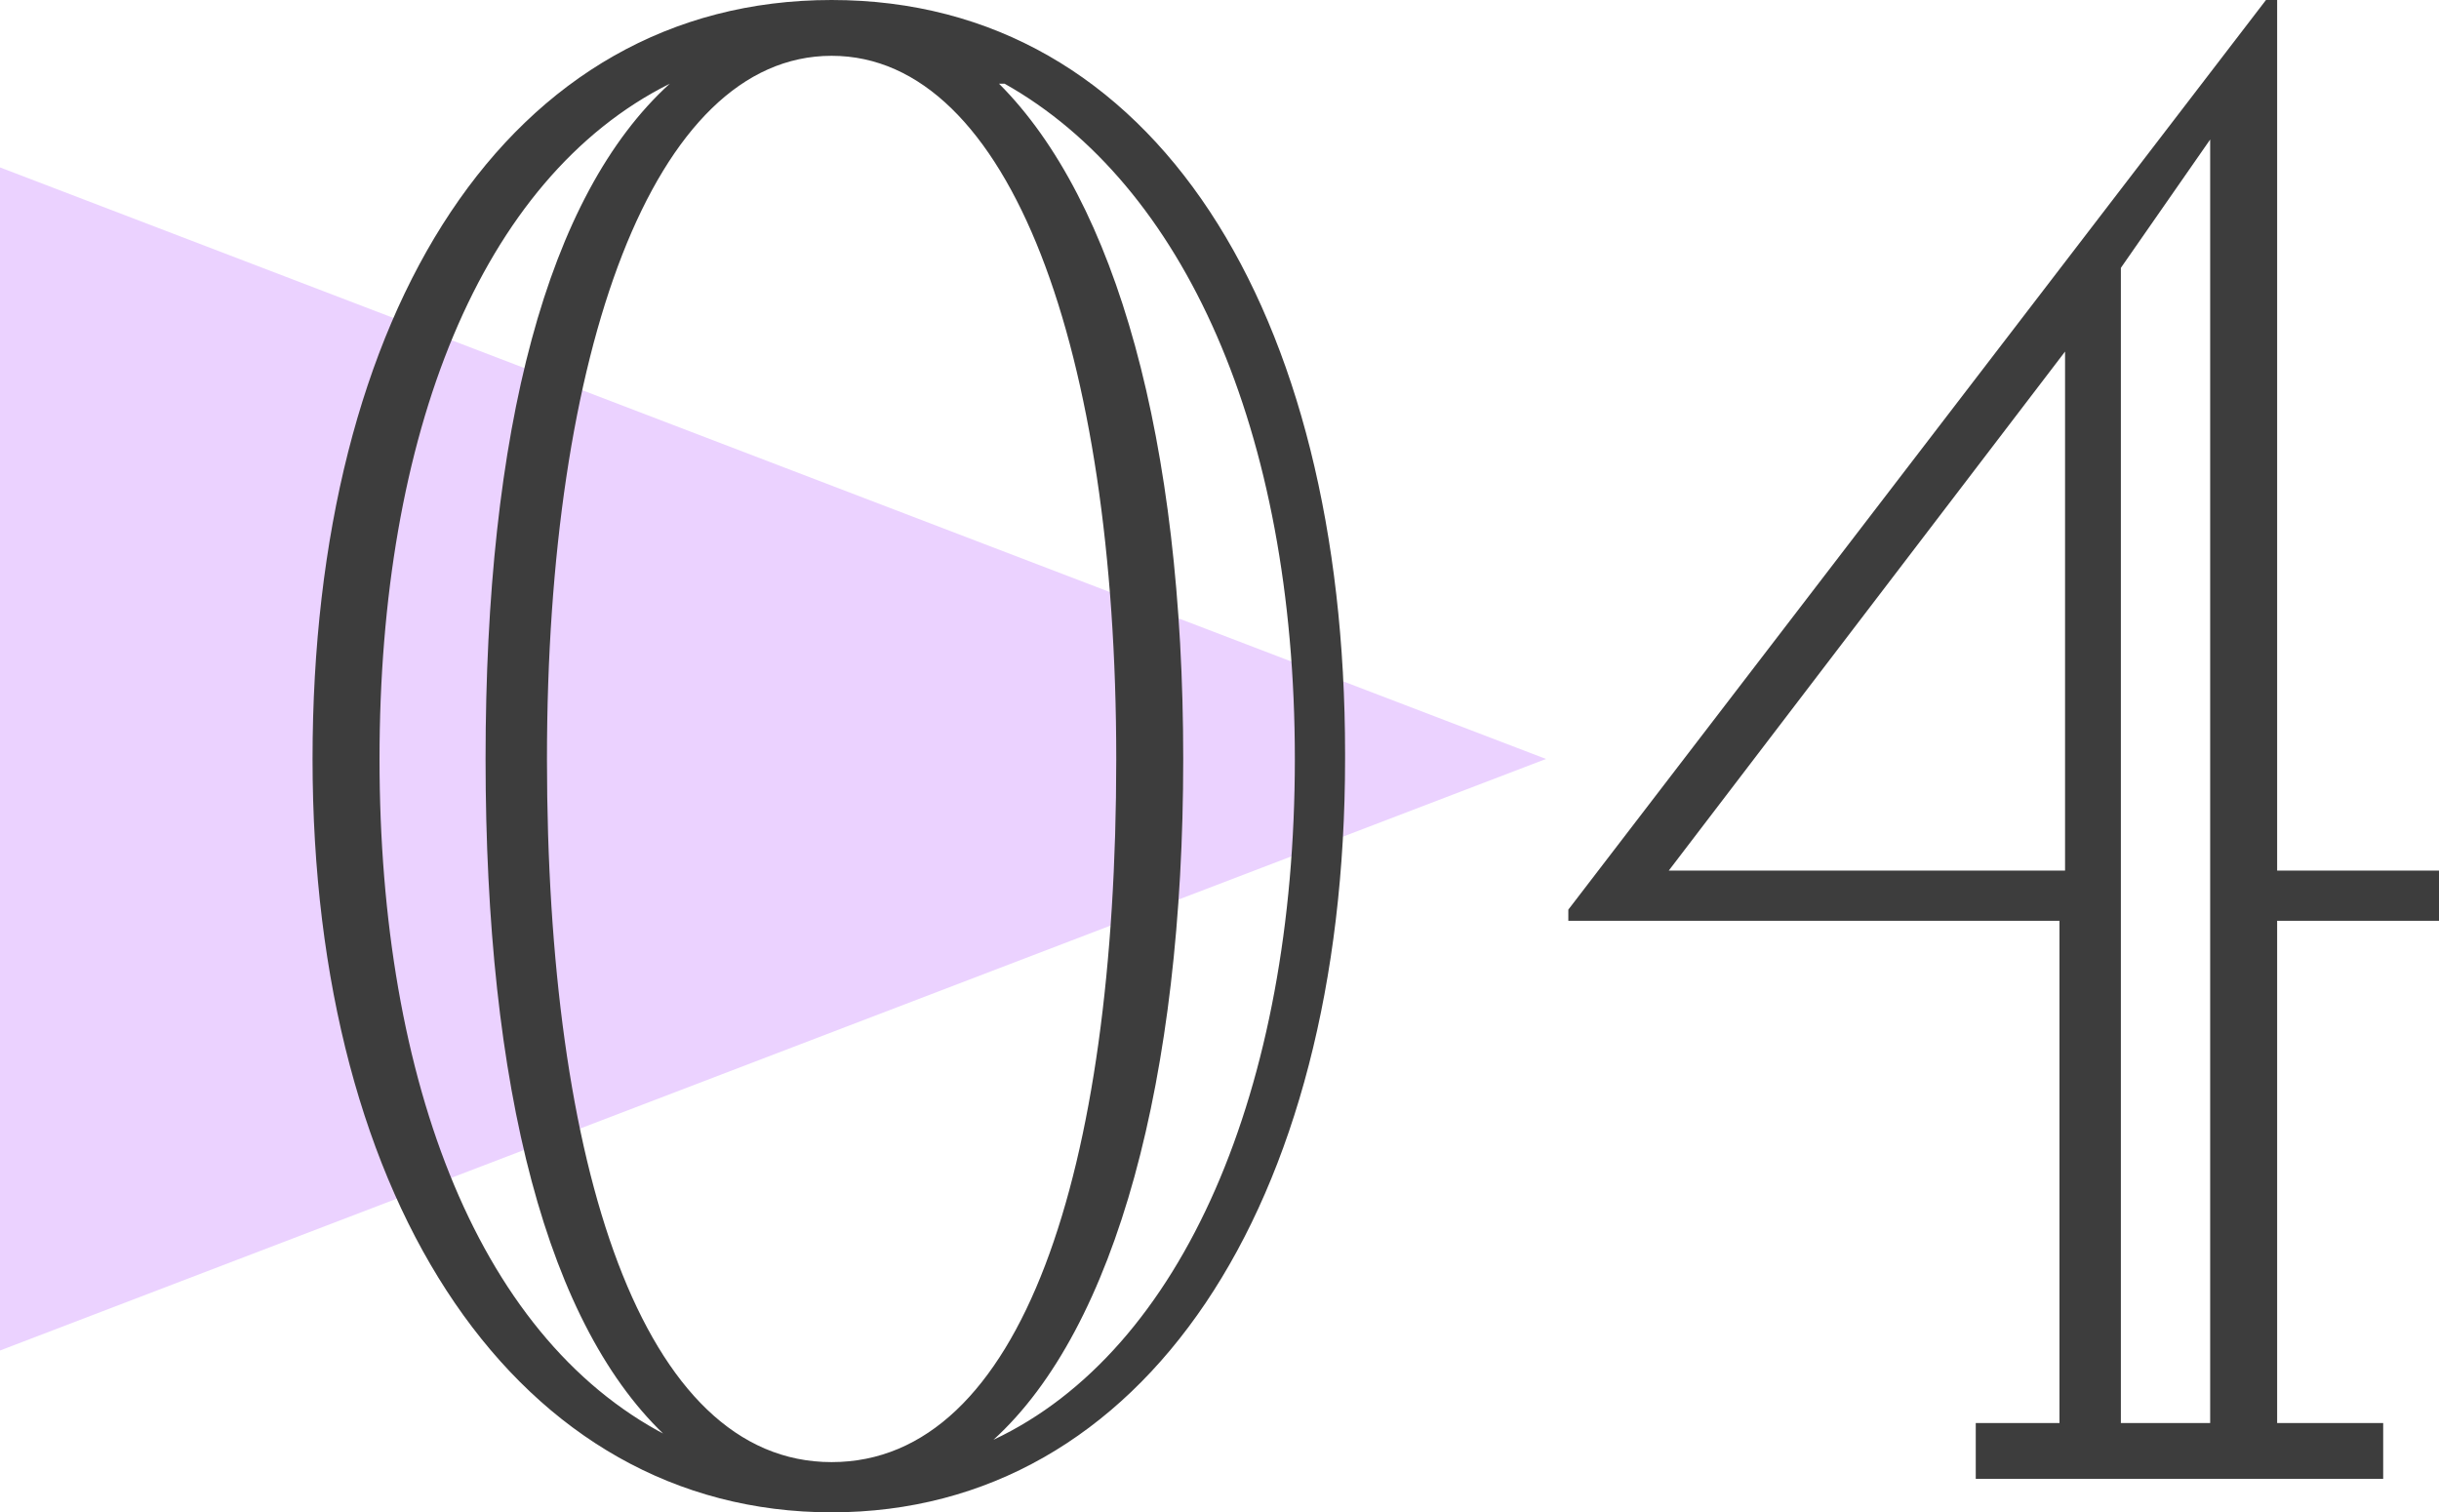 <?xml version="1.0" encoding="UTF-8"?>
<svg xmlns="http://www.w3.org/2000/svg" version="1.1" viewBox="0 0 43.7 27.1">
  <defs>
    <style>
      .cls-1 {
        fill: #3d3d3d;
      }

      .cls-1, .cls-2 {
        stroke-width: 0px;
      }

      .cls-3 {
        display: none;
      }

      .cls-2 {
        fill: #ebd2ff;
      }
    </style>
  </defs>
  <g id="_レイヤー_1" data-name="レイヤー 1" class="cls-3">
    <g>
      <polygon class="cls-2" points="27.7 13.6 0 3 0 24.2 27.7 13.6"/>
      <g>
        <path class="cls-1" d="M24.1,13.6c0,8-3.6,13.5-9.2,13.5s-9.3-5.5-9.3-13.5S9.1,0,14.9,0s9.2,5.6,9.2,13.5ZM12,25.8h0c-2.2-2-3.3-6.3-3.3-12.2s1.1-10.1,3.3-12.1h0c-3.4,1.7-5.2,6.3-5.2,12.1s1.8,10.5,5.3,12.2ZM20,13.6c0-7.3-1.9-12.6-5.1-12.6s-5.1,5.3-5.1,12.6,1.7,12.6,5.1,12.6,5.1-5.2,5.1-12.6ZM17.9,1.5h0c2.1,2.1,3.3,6.4,3.3,12.1s-1.2,10.2-3.4,12.2h0c3.4-1.6,5.4-6.3,5.4-12.2s-2-10.3-5.2-12.1Z"/>
        <path class="cls-1" d="M35.5,0h0v25.5h3.6v1h-10.8v-1h3.4V2.5l-3.9,1.7v-1l7.7-3.2ZM32.8,25.5h1.6V1.4l-1.6.6v23.5Z"/>
      </g>
    </g>
  </g>
  <g id="_レイヤー_4" data-name="レイヤー 4" class="cls-3">
    <g>
      <polygon class="cls-2" points="29.5 13.6 0 2.7 0 24.4 29.5 13.6"/>
      <g>
        <path class="cls-1" d="M24.1,13.6c0,8-3.6,13.5-9.2,13.5s-9.3-5.5-9.3-13.5S9.1,0,14.9,0s9.2,5.6,9.2,13.5ZM12,25.8h0c-2.2-2-3.3-6.3-3.3-12.2s1.1-10.1,3.3-12.1h0c-3.4,1.7-5.2,6.3-5.2,12.1s1.8,10.5,5.3,12.2ZM20,13.6c0-7.3-1.9-12.6-5.1-12.6s-5.1,5.3-5.1,12.6,1.7,12.6,5.1,12.6,5.1-5.2,5.1-12.6ZM17.9,1.4h0c2.1,2.1,3.3,6.4,3.3,12.1s-1.2,10.2-3.4,12.2h0c3.4-1.6,5.4-6.3,5.4-12.2s-2-10.3-5.2-12.1Z"/>
        <path class="cls-1" d="M42.9,6.9c0,6.3-4.1,8.1-7.2,9.6-3.3,1.6-5.4,3.9-6.3,6.6h12.8l1-3.4h1.1l-2,6.8h-14.3v-.7c0-4.8,3.5-8,7-10.1,2.4-1.7,3.7-5.2,3.7-8.2s-1.4-6.1-4.7-6.1-2.8.7-3.9,1.9v5h-.9V2.8C30.7,1.2,32.5,0,35.4,0c5.4,0,7.5,2.7,7.5,6.8ZM41.5,25.5l.5-1.4h-12.9c0,.4-.2.9-.2,1.4h12.7ZM37,15.1c2.5-1.6,4.8-3.8,4.8-8.2s-1.2-5.7-5.3-6.1h0c2.7.9,3.4,3.3,3.4,6.5s-.9,5.6-3,7.6h.1Z"/>
      </g>
    </g>
  </g>
  <g id="_レイヤー_3" data-name="レイヤー 3" class="cls-3">
    <g>
      <polygon class="cls-2" points="27.7 13.6 0 3 0 24.2 27.7 13.6"/>
      <g>
        <path class="cls-1" d="M24.1,13.6c0,8-3.6,13.5-9.2,13.5s-9.3-5.5-9.3-13.5S9.1,0,14.9,0s9.2,5.6,9.2,13.5ZM12,25.8h0c-2.2-2-3.3-6.3-3.3-12.2s1.1-10.1,3.3-12.1h0c-3.4,1.7-5.2,6.3-5.2,12.1s1.8,10.5,5.3,12.2ZM20,13.6c0-7.3-1.9-12.6-5.1-12.6s-5.1,5.3-5.1,12.6,1.7,12.6,5.1,12.6,5.1-5.2,5.1-12.6ZM17.9,1.4h0c2.1,2.1,3.3,6.4,3.3,12.1s-1.2,10.2-3.4,12.2h0c3.4-1.6,5.4-6.3,5.4-12.2s-2-10.3-5.2-12.1Z"/>
        <path class="cls-1" d="M27.7,23.7c1.4,1.5,3.2,2.5,5.4,2.5,3.1,0,5.5-3.2,5.5-6.5s-3.1-5.3-5.3-6v-1c2.7-1.4,4.1-3.2,4.1-6.4s.2-5-4.1-5-3.6,1-4.3,2.6v3.2h-.9v-3.7c.8-1.8,2.8-3.2,5.4-3.2,6.5,0,8,2.6,8,5.8s-1.5,4.7-3.4,5.8c2.5,1,4.5,3.4,4.5,6.8,0,5.6-3.2,8.5-9.2,8.5s-5-1.2-6.4-2.7l.7-.7ZM36.3,25.9h0c3.2-.8,5.1-3.3,5.1-7.1s-1.9-5.4-4.7-6.7v-.2c1.1-.5,3.6-2.7,3.6-5.8s-.9-4.2-4-5h0c1.8,1.1,2.1,3.6,2.1,5.2,0,3.3-1.9,5.5-4,6.7,2.6.9,5.2,2.9,5.2,6.6s-1.1,4.8-3.4,6.3Z"/>
      </g>
    </g>
  </g>
  <g id="_レイヤー_2" data-name="レイヤー 2">
    <g>
      <polygon class="cls-2" points="27.7 13.6 0 3 0 24.2 27.7 13.6"/>
      <g>
        <path class="cls-1" d="M24.1,13.6c0,8-3.6,13.5-9.2,13.5s-9.3-5.5-9.3-13.5S9.1,0,14.9,0s9.2,5.6,9.2,13.5ZM12,25.8h0c-2.2-2-3.3-6.3-3.3-12.2s1.1-10.1,3.3-12.1h0c-3.4,1.7-5.2,6.3-5.2,12.1s1.8,10.5,5.3,12.2ZM20,13.6c0-7.3-1.9-12.6-5.1-12.6s-5.1,5.3-5.1,12.6,1.7,12.6,5.1,12.6,5.1-5.2,5.1-12.6ZM17.9,1.5h0c2.1,2.1,3.3,6.4,3.3,12.1s-1.2,10.2-3.4,12.2h0c3.4-1.6,5.4-6.3,5.4-12.2s-2-10.3-5.2-12.1Z"/>
        <path class="cls-1" d="M42.7,25.5v1h-7.3v-1h1.5v-9h-8.8v-.2L40.6,0h.2v15.6h3v.9h-3v9h2ZM37,15.6V6.3l-7.1,9.3h7.1ZM38,25.5h1.6V2.5l-1.6,2.3v20.7Z"/>
      </g>
    </g>
  </g>
</svg>